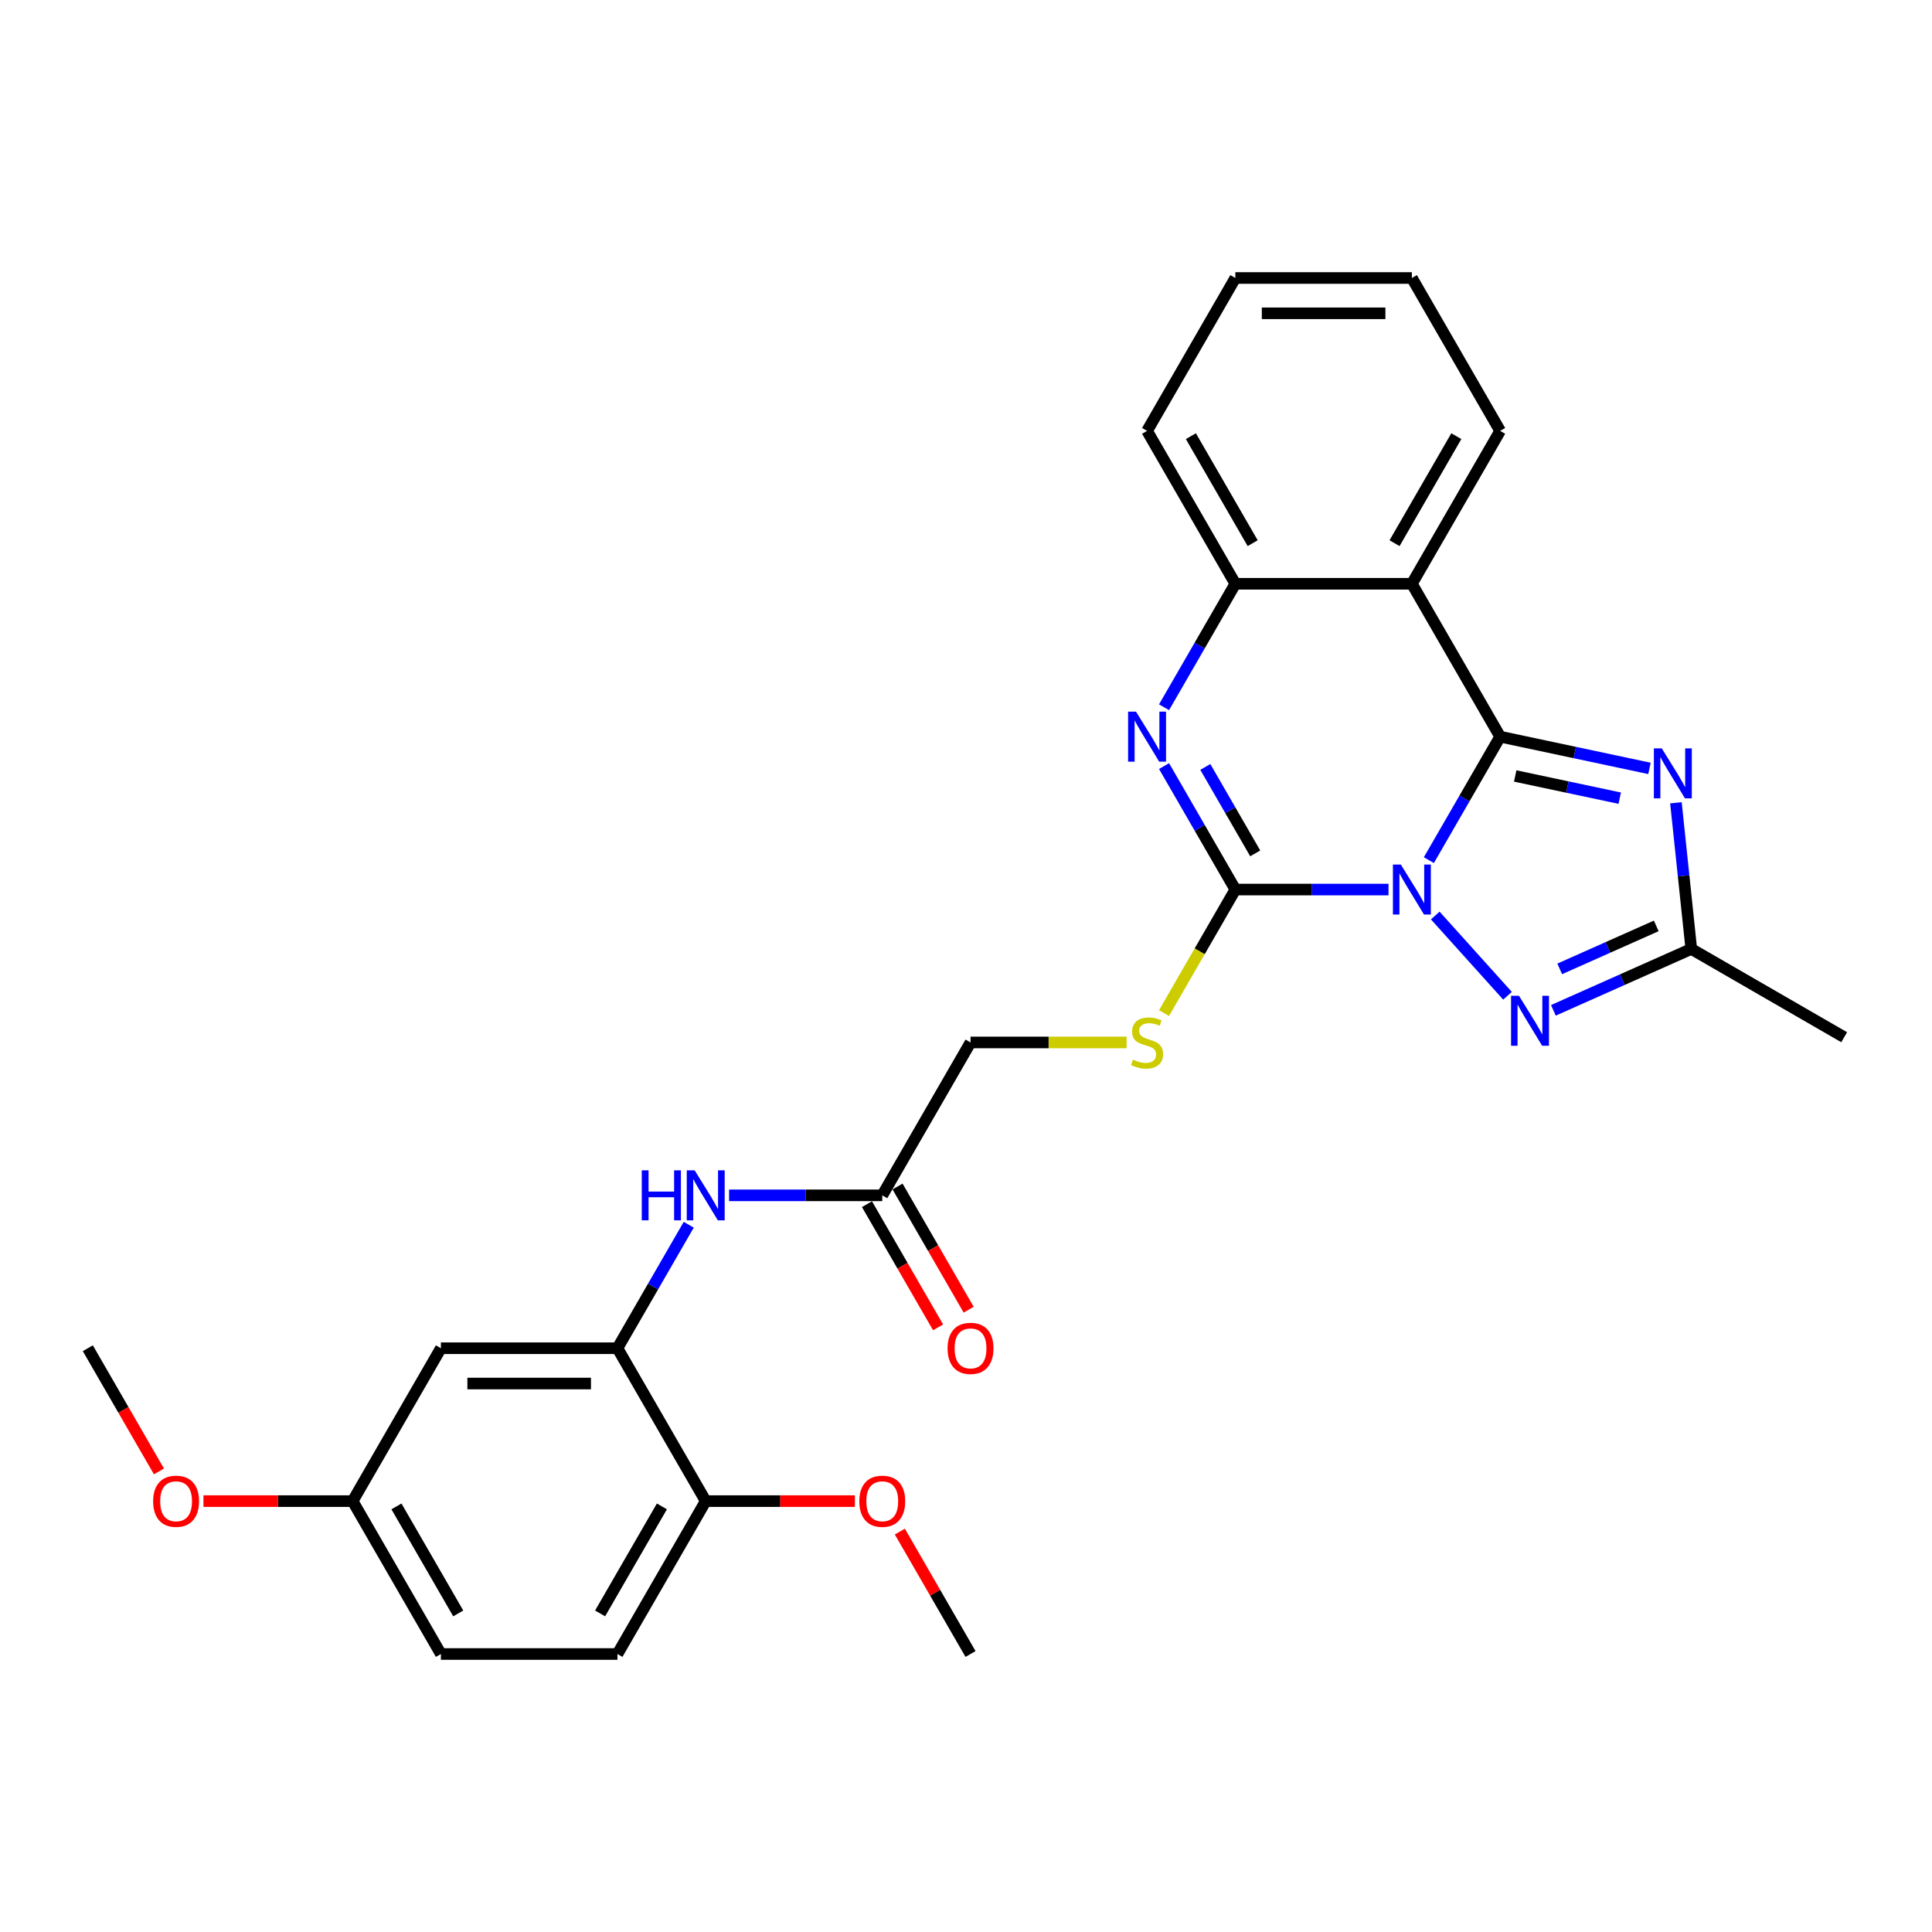 <?xml version='1.0' encoding='iso-8859-1'?>
<svg version='1.1' baseProfile='full'
              xmlns='http://www.w3.org/2000/svg'
                      xmlns:rdkit='http://www.rdkit.org/xml'
                      xmlns:xlink='http://www.w3.org/1999/xlink'
                  xml:space='preserve'
width='1000px' height='1000px' viewBox='0 0 1000 1000'>
<!-- END OF HEADER -->
<rect style='opacity:1.0;fill:#FFFFFF;stroke:none' width='1000' height='1000' x='0' y='0'> </rect>
<path class='bond-0' d='M 739.578,445.209 L 758.028,413.253' style='fill:none;fill-rule:evenodd;stroke:#0000FF;stroke-width:6px;stroke-linecap:butt;stroke-linejoin:miter;stroke-opacity:1' />
<path class='bond-0' d='M 758.028,413.253 L 776.477,381.297' style='fill:none;fill-rule:evenodd;stroke:#000000;stroke-width:6px;stroke-linecap:butt;stroke-linejoin:miter;stroke-opacity:1' />
<path class='bond-1' d='M 718.69,460.432 L 679.05,460.432' style='fill:none;fill-rule:evenodd;stroke:#0000FF;stroke-width:6px;stroke-linecap:butt;stroke-linejoin:miter;stroke-opacity:1' />
<path class='bond-1' d='M 679.05,460.432 L 639.411,460.432' style='fill:none;fill-rule:evenodd;stroke:#000000;stroke-width:6px;stroke-linecap:butt;stroke-linejoin:miter;stroke-opacity:1' />
<path class='bond-3' d='M 742.887,473.869 L 780.286,515.405' style='fill:none;fill-rule:evenodd;stroke:#0000FF;stroke-width:6px;stroke-linecap:butt;stroke-linejoin:miter;stroke-opacity:1' />
<path class='bond-2' d='M 776.477,381.297 L 815.119,389.51' style='fill:none;fill-rule:evenodd;stroke:#000000;stroke-width:6px;stroke-linecap:butt;stroke-linejoin:miter;stroke-opacity:1' />
<path class='bond-2' d='M 815.119,389.51 L 853.76,397.724' style='fill:none;fill-rule:evenodd;stroke:#0000FF;stroke-width:6px;stroke-linecap:butt;stroke-linejoin:miter;stroke-opacity:1' />
<path class='bond-2' d='M 784.27,401.637 L 811.319,407.386' style='fill:none;fill-rule:evenodd;stroke:#000000;stroke-width:6px;stroke-linecap:butt;stroke-linejoin:miter;stroke-opacity:1' />
<path class='bond-2' d='M 811.319,407.386 L 838.368,413.136' style='fill:none;fill-rule:evenodd;stroke:#0000FF;stroke-width:6px;stroke-linecap:butt;stroke-linejoin:miter;stroke-opacity:1' />
<path class='bond-5' d='M 776.477,381.297 L 730.788,302.161' style='fill:none;fill-rule:evenodd;stroke:#000000;stroke-width:6px;stroke-linecap:butt;stroke-linejoin:miter;stroke-opacity:1' />
<path class='bond-4' d='M 639.411,460.432 L 620.961,428.476' style='fill:none;fill-rule:evenodd;stroke:#000000;stroke-width:6px;stroke-linecap:butt;stroke-linejoin:miter;stroke-opacity:1' />
<path class='bond-4' d='M 620.961,428.476 L 602.511,396.52' style='fill:none;fill-rule:evenodd;stroke:#0000FF;stroke-width:6px;stroke-linecap:butt;stroke-linejoin:miter;stroke-opacity:1' />
<path class='bond-4' d='M 649.703,441.708 L 636.788,419.338' style='fill:none;fill-rule:evenodd;stroke:#000000;stroke-width:6px;stroke-linecap:butt;stroke-linejoin:miter;stroke-opacity:1' />
<path class='bond-4' d='M 636.788,419.338 L 623.873,396.969' style='fill:none;fill-rule:evenodd;stroke:#0000FF;stroke-width:6px;stroke-linecap:butt;stroke-linejoin:miter;stroke-opacity:1' />
<path class='bond-9' d='M 639.411,460.432 L 620.95,492.407' style='fill:none;fill-rule:evenodd;stroke:#000000;stroke-width:6px;stroke-linecap:butt;stroke-linejoin:miter;stroke-opacity:1' />
<path class='bond-9' d='M 620.95,492.407 L 602.49,524.381' style='fill:none;fill-rule:evenodd;stroke:#CCCC00;stroke-width:6px;stroke-linecap:butt;stroke-linejoin:miter;stroke-opacity:1' />
<path class='bond-28' d='M 867.458,415.519 L 871.434,453.346' style='fill:none;fill-rule:evenodd;stroke:#0000FF;stroke-width:6px;stroke-linecap:butt;stroke-linejoin:miter;stroke-opacity:1' />
<path class='bond-28' d='M 871.434,453.346 L 875.41,491.172' style='fill:none;fill-rule:evenodd;stroke:#000000;stroke-width:6px;stroke-linecap:butt;stroke-linejoin:miter;stroke-opacity:1' />
<path class='bond-6' d='M 804.031,522.953 L 839.72,507.063' style='fill:none;fill-rule:evenodd;stroke:#0000FF;stroke-width:6px;stroke-linecap:butt;stroke-linejoin:miter;stroke-opacity:1' />
<path class='bond-6' d='M 839.72,507.063 L 875.41,491.172' style='fill:none;fill-rule:evenodd;stroke:#000000;stroke-width:6px;stroke-linecap:butt;stroke-linejoin:miter;stroke-opacity:1' />
<path class='bond-6' d='M 807.304,501.49 L 832.287,490.367' style='fill:none;fill-rule:evenodd;stroke:#0000FF;stroke-width:6px;stroke-linecap:butt;stroke-linejoin:miter;stroke-opacity:1' />
<path class='bond-6' d='M 832.287,490.367 L 857.27,479.244' style='fill:none;fill-rule:evenodd;stroke:#000000;stroke-width:6px;stroke-linecap:butt;stroke-linejoin:miter;stroke-opacity:1' />
<path class='bond-7' d='M 602.511,366.073 L 620.961,334.117' style='fill:none;fill-rule:evenodd;stroke:#0000FF;stroke-width:6px;stroke-linecap:butt;stroke-linejoin:miter;stroke-opacity:1' />
<path class='bond-7' d='M 620.961,334.117 L 639.411,302.161' style='fill:none;fill-rule:evenodd;stroke:#000000;stroke-width:6px;stroke-linecap:butt;stroke-linejoin:miter;stroke-opacity:1' />
<path class='bond-18' d='M 730.788,302.161 L 776.477,223.026' style='fill:none;fill-rule:evenodd;stroke:#000000;stroke-width:6px;stroke-linecap:butt;stroke-linejoin:miter;stroke-opacity:1' />
<path class='bond-18' d='M 721.815,281.153 L 753.797,225.758' style='fill:none;fill-rule:evenodd;stroke:#000000;stroke-width:6px;stroke-linecap:butt;stroke-linejoin:miter;stroke-opacity:1' />
<path class='bond-29' d='M 730.788,302.161 L 639.411,302.161' style='fill:none;fill-rule:evenodd;stroke:#000000;stroke-width:6px;stroke-linecap:butt;stroke-linejoin:miter;stroke-opacity:1' />
<path class='bond-21' d='M 875.41,491.172 L 954.545,536.861' style='fill:none;fill-rule:evenodd;stroke:#000000;stroke-width:6px;stroke-linecap:butt;stroke-linejoin:miter;stroke-opacity:1' />
<path class='bond-23' d='M 639.411,302.161 L 593.722,223.026' style='fill:none;fill-rule:evenodd;stroke:#000000;stroke-width:6px;stroke-linecap:butt;stroke-linejoin:miter;stroke-opacity:1' />
<path class='bond-23' d='M 648.384,281.153 L 616.402,225.758' style='fill:none;fill-rule:evenodd;stroke:#000000;stroke-width:6px;stroke-linecap:butt;stroke-linejoin:miter;stroke-opacity:1' />
<path class='bond-8' d='M 319.588,697.839 L 338.038,665.883' style='fill:none;fill-rule:evenodd;stroke:#000000;stroke-width:6px;stroke-linecap:butt;stroke-linejoin:miter;stroke-opacity:1' />
<path class='bond-8' d='M 338.038,665.883 L 356.488,633.927' style='fill:none;fill-rule:evenodd;stroke:#0000FF;stroke-width:6px;stroke-linecap:butt;stroke-linejoin:miter;stroke-opacity:1' />
<path class='bond-12' d='M 319.588,697.839 L 228.21,697.839' style='fill:none;fill-rule:evenodd;stroke:#000000;stroke-width:6px;stroke-linecap:butt;stroke-linejoin:miter;stroke-opacity:1' />
<path class='bond-12' d='M 305.881,716.114 L 241.917,716.114' style='fill:none;fill-rule:evenodd;stroke:#000000;stroke-width:6px;stroke-linecap:butt;stroke-linejoin:miter;stroke-opacity:1' />
<path class='bond-13' d='M 319.588,697.839 L 365.277,776.974' style='fill:none;fill-rule:evenodd;stroke:#000000;stroke-width:6px;stroke-linecap:butt;stroke-linejoin:miter;stroke-opacity:1' />
<path class='bond-15' d='M 583.14,539.568 L 542.742,539.568' style='fill:none;fill-rule:evenodd;stroke:#CCCC00;stroke-width:6px;stroke-linecap:butt;stroke-linejoin:miter;stroke-opacity:1' />
<path class='bond-15' d='M 542.742,539.568 L 502.344,539.568' style='fill:none;fill-rule:evenodd;stroke:#000000;stroke-width:6px;stroke-linecap:butt;stroke-linejoin:miter;stroke-opacity:1' />
<path class='bond-10' d='M 377.375,618.703 L 417.015,618.703' style='fill:none;fill-rule:evenodd;stroke:#0000FF;stroke-width:6px;stroke-linecap:butt;stroke-linejoin:miter;stroke-opacity:1' />
<path class='bond-10' d='M 417.015,618.703 L 456.655,618.703' style='fill:none;fill-rule:evenodd;stroke:#000000;stroke-width:6px;stroke-linecap:butt;stroke-linejoin:miter;stroke-opacity:1' />
<path class='bond-11' d='M 456.655,618.703 L 502.344,539.568' style='fill:none;fill-rule:evenodd;stroke:#000000;stroke-width:6px;stroke-linecap:butt;stroke-linejoin:miter;stroke-opacity:1' />
<path class='bond-14' d='M 448.741,623.272 L 467.149,655.155' style='fill:none;fill-rule:evenodd;stroke:#000000;stroke-width:6px;stroke-linecap:butt;stroke-linejoin:miter;stroke-opacity:1' />
<path class='bond-14' d='M 467.149,655.155 L 485.556,687.038' style='fill:none;fill-rule:evenodd;stroke:#FF0000;stroke-width:6px;stroke-linecap:butt;stroke-linejoin:miter;stroke-opacity:1' />
<path class='bond-14' d='M 464.568,614.134 L 482.976,646.017' style='fill:none;fill-rule:evenodd;stroke:#000000;stroke-width:6px;stroke-linecap:butt;stroke-linejoin:miter;stroke-opacity:1' />
<path class='bond-14' d='M 482.976,646.017 L 501.384,677.9' style='fill:none;fill-rule:evenodd;stroke:#FF0000;stroke-width:6px;stroke-linecap:butt;stroke-linejoin:miter;stroke-opacity:1' />
<path class='bond-17' d='M 228.21,697.839 L 182.521,776.974' style='fill:none;fill-rule:evenodd;stroke:#000000;stroke-width:6px;stroke-linecap:butt;stroke-linejoin:miter;stroke-opacity:1' />
<path class='bond-16' d='M 365.277,776.974 L 319.588,856.11' style='fill:none;fill-rule:evenodd;stroke:#000000;stroke-width:6px;stroke-linecap:butt;stroke-linejoin:miter;stroke-opacity:1' />
<path class='bond-16' d='M 342.597,779.707 L 310.614,835.102' style='fill:none;fill-rule:evenodd;stroke:#000000;stroke-width:6px;stroke-linecap:butt;stroke-linejoin:miter;stroke-opacity:1' />
<path class='bond-20' d='M 365.277,776.974 L 403.884,776.974' style='fill:none;fill-rule:evenodd;stroke:#000000;stroke-width:6px;stroke-linecap:butt;stroke-linejoin:miter;stroke-opacity:1' />
<path class='bond-20' d='M 403.884,776.974 L 442.491,776.974' style='fill:none;fill-rule:evenodd;stroke:#FF0000;stroke-width:6px;stroke-linecap:butt;stroke-linejoin:miter;stroke-opacity:1' />
<path class='bond-19' d='M 319.588,856.11 L 228.21,856.11' style='fill:none;fill-rule:evenodd;stroke:#000000;stroke-width:6px;stroke-linecap:butt;stroke-linejoin:miter;stroke-opacity:1' />
<path class='bond-22' d='M 182.521,776.974 L 143.914,776.974' style='fill:none;fill-rule:evenodd;stroke:#000000;stroke-width:6px;stroke-linecap:butt;stroke-linejoin:miter;stroke-opacity:1' />
<path class='bond-22' d='M 143.914,776.974 L 105.307,776.974' style='fill:none;fill-rule:evenodd;stroke:#FF0000;stroke-width:6px;stroke-linecap:butt;stroke-linejoin:miter;stroke-opacity:1' />
<path class='bond-31' d='M 182.521,776.974 L 228.21,856.11' style='fill:none;fill-rule:evenodd;stroke:#000000;stroke-width:6px;stroke-linecap:butt;stroke-linejoin:miter;stroke-opacity:1' />
<path class='bond-31' d='M 205.202,779.707 L 237.184,835.102' style='fill:none;fill-rule:evenodd;stroke:#000000;stroke-width:6px;stroke-linecap:butt;stroke-linejoin:miter;stroke-opacity:1' />
<path class='bond-26' d='M 776.477,223.026 L 730.788,143.89' style='fill:none;fill-rule:evenodd;stroke:#000000;stroke-width:6px;stroke-linecap:butt;stroke-linejoin:miter;stroke-opacity:1' />
<path class='bond-24' d='M 465.761,792.746 L 484.052,824.428' style='fill:none;fill-rule:evenodd;stroke:#FF0000;stroke-width:6px;stroke-linecap:butt;stroke-linejoin:miter;stroke-opacity:1' />
<path class='bond-24' d='M 484.052,824.428 L 502.344,856.11' style='fill:none;fill-rule:evenodd;stroke:#000000;stroke-width:6px;stroke-linecap:butt;stroke-linejoin:miter;stroke-opacity:1' />
<path class='bond-25' d='M 82.27,761.605 L 63.862,729.722' style='fill:none;fill-rule:evenodd;stroke:#FF0000;stroke-width:6px;stroke-linecap:butt;stroke-linejoin:miter;stroke-opacity:1' />
<path class='bond-25' d='M 63.862,729.722 L 45.455,697.839' style='fill:none;fill-rule:evenodd;stroke:#000000;stroke-width:6px;stroke-linecap:butt;stroke-linejoin:miter;stroke-opacity:1' />
<path class='bond-27' d='M 593.722,223.026 L 639.411,143.89' style='fill:none;fill-rule:evenodd;stroke:#000000;stroke-width:6px;stroke-linecap:butt;stroke-linejoin:miter;stroke-opacity:1' />
<path class='bond-30' d='M 730.788,143.89 L 639.411,143.89' style='fill:none;fill-rule:evenodd;stroke:#000000;stroke-width:6px;stroke-linecap:butt;stroke-linejoin:miter;stroke-opacity:1' />
<path class='bond-30' d='M 717.082,162.166 L 653.117,162.166' style='fill:none;fill-rule:evenodd;stroke:#000000;stroke-width:6px;stroke-linecap:butt;stroke-linejoin:miter;stroke-opacity:1' />
<path  class='atom-0' d='M 725.068 447.493
L 733.548 461.2
Q 734.389 462.552, 735.741 465.001
Q 737.093 467.45, 737.167 467.596
L 737.167 447.493
L 740.602 447.493
L 740.602 473.371
L 737.057 473.371
L 727.956 458.385
Q 726.896 456.631, 725.763 454.621
Q 724.666 452.61, 724.337 451.989
L 724.337 473.371
L 720.974 473.371
L 720.974 447.493
L 725.068 447.493
' fill='#0000FF'/>
<path  class='atom-3' d='M 860.138 387.356
L 868.618 401.063
Q 869.459 402.415, 870.811 404.864
Q 872.163 407.313, 872.237 407.459
L 872.237 387.356
L 875.672 387.356
L 875.672 413.234
L 872.127 413.234
L 863.026 398.248
Q 861.966 396.494, 860.833 394.484
Q 859.736 392.473, 859.407 391.852
L 859.407 413.234
L 856.044 413.234
L 856.044 387.356
L 860.138 387.356
' fill='#0000FF'/>
<path  class='atom-4' d='M 786.212 515.4
L 794.692 529.107
Q 795.532 530.459, 796.885 532.908
Q 798.237 535.357, 798.31 535.503
L 798.31 515.4
L 801.746 515.4
L 801.746 541.278
L 798.201 541.278
L 789.099 526.292
Q 788.039 524.538, 786.906 522.528
Q 785.81 520.517, 785.481 519.896
L 785.481 541.278
L 782.118 541.278
L 782.118 515.4
L 786.212 515.4
' fill='#0000FF'/>
<path  class='atom-5' d='M 588.001 368.358
L 596.481 382.064
Q 597.322 383.417, 598.674 385.866
Q 600.027 388.315, 600.1 388.461
L 600.1 368.358
L 603.536 368.358
L 603.536 394.236
L 599.99 394.236
L 590.889 379.25
Q 589.829 377.495, 588.696 375.485
Q 587.599 373.475, 587.27 372.853
L 587.27 394.236
L 583.908 394.236
L 583.908 368.358
L 588.001 368.358
' fill='#0000FF'/>
<path  class='atom-10' d='M 586.411 548.45
Q 586.704 548.559, 587.91 549.071
Q 589.116 549.583, 590.432 549.912
Q 591.784 550.204, 593.1 550.204
Q 595.549 550.204, 596.975 549.035
Q 598.4 547.828, 598.4 545.745
Q 598.4 544.319, 597.669 543.442
Q 596.975 542.565, 595.878 542.09
Q 594.782 541.615, 592.954 541.066
Q 590.651 540.372, 589.262 539.714
Q 587.91 539.056, 586.923 537.667
Q 585.973 536.278, 585.973 533.939
Q 585.973 530.686, 588.166 528.676
Q 590.395 526.665, 594.782 526.665
Q 597.779 526.665, 601.178 528.091
L 600.337 530.905
Q 597.231 529.626, 594.891 529.626
Q 592.369 529.626, 590.98 530.686
Q 589.591 531.709, 589.628 533.5
Q 589.628 534.889, 590.322 535.73
Q 591.053 536.571, 592.077 537.046
Q 593.137 537.521, 594.891 538.069
Q 597.231 538.8, 598.619 539.531
Q 600.008 540.262, 600.995 541.761
Q 602.019 543.223, 602.019 545.745
Q 602.019 549.327, 599.606 551.264
Q 597.231 553.165, 593.246 553.165
Q 590.944 553.165, 589.189 552.653
Q 587.471 552.178, 585.425 551.337
L 586.411 548.45
' fill='#CCCC00'/>
<path  class='atom-11' d='M 332.18 605.764
L 335.689 605.764
L 335.689 616.766
L 348.92 616.766
L 348.92 605.764
L 352.429 605.764
L 352.429 631.642
L 348.92 631.642
L 348.92 619.69
L 335.689 619.69
L 335.689 631.642
L 332.18 631.642
L 332.18 605.764
' fill='#0000FF'/>
<path  class='atom-11' d='M 359.557 605.764
L 368.037 619.471
Q 368.877 620.823, 370.23 623.272
Q 371.582 625.721, 371.655 625.867
L 371.655 605.764
L 375.091 605.764
L 375.091 631.642
L 371.546 631.642
L 362.444 616.656
Q 361.384 614.902, 360.251 612.892
Q 359.155 610.881, 358.826 610.26
L 358.826 631.642
L 355.463 631.642
L 355.463 605.764
L 359.557 605.764
' fill='#0000FF'/>
<path  class='atom-15' d='M 490.465 697.912
Q 490.465 691.698, 493.535 688.226
Q 496.605 684.754, 502.344 684.754
Q 508.082 684.754, 511.153 688.226
Q 514.223 691.698, 514.223 697.912
Q 514.223 704.199, 511.116 707.781
Q 508.009 711.326, 502.344 711.326
Q 496.642 711.326, 493.535 707.781
Q 490.465 704.235, 490.465 697.912
M 502.344 708.402
Q 506.291 708.402, 508.411 705.77
Q 510.568 703.102, 510.568 697.912
Q 510.568 692.831, 508.411 690.273
Q 506.291 687.678, 502.344 687.678
Q 498.396 687.678, 496.24 690.236
Q 494.12 692.795, 494.12 697.912
Q 494.12 703.139, 496.24 705.77
Q 498.396 708.402, 502.344 708.402
' fill='#FF0000'/>
<path  class='atom-21' d='M 444.776 777.047
Q 444.776 770.834, 447.846 767.361
Q 450.916 763.889, 456.655 763.889
Q 462.393 763.889, 465.464 767.361
Q 468.534 770.834, 468.534 777.047
Q 468.534 783.334, 465.427 786.916
Q 462.32 790.462, 456.655 790.462
Q 450.953 790.462, 447.846 786.916
Q 444.776 783.371, 444.776 777.047
M 456.655 787.538
Q 460.602 787.538, 462.722 784.906
Q 464.879 782.238, 464.879 777.047
Q 464.879 771.967, 462.722 769.408
Q 460.602 766.813, 456.655 766.813
Q 452.707 766.813, 450.551 769.372
Q 448.431 771.93, 448.431 777.047
Q 448.431 782.274, 450.551 784.906
Q 452.707 787.538, 456.655 787.538
' fill='#FF0000'/>
<path  class='atom-23' d='M 79.264 777.047
Q 79.264 770.834, 82.335 767.361
Q 85.405 763.889, 91.144 763.889
Q 96.882 763.889, 99.952 767.361
Q 103.023 770.834, 103.023 777.047
Q 103.023 783.334, 99.916 786.916
Q 96.809 790.462, 91.144 790.462
Q 85.442 790.462, 82.335 786.916
Q 79.264 783.371, 79.264 777.047
M 91.144 787.538
Q 95.091 787.538, 97.211 784.906
Q 99.368 782.238, 99.368 777.047
Q 99.368 771.967, 97.211 769.408
Q 95.091 766.813, 91.144 766.813
Q 87.196 766.813, 85.039 769.372
Q 82.919 771.93, 82.919 777.047
Q 82.919 782.274, 85.039 784.906
Q 87.196 787.538, 91.144 787.538
' fill='#FF0000'/>
</svg>
